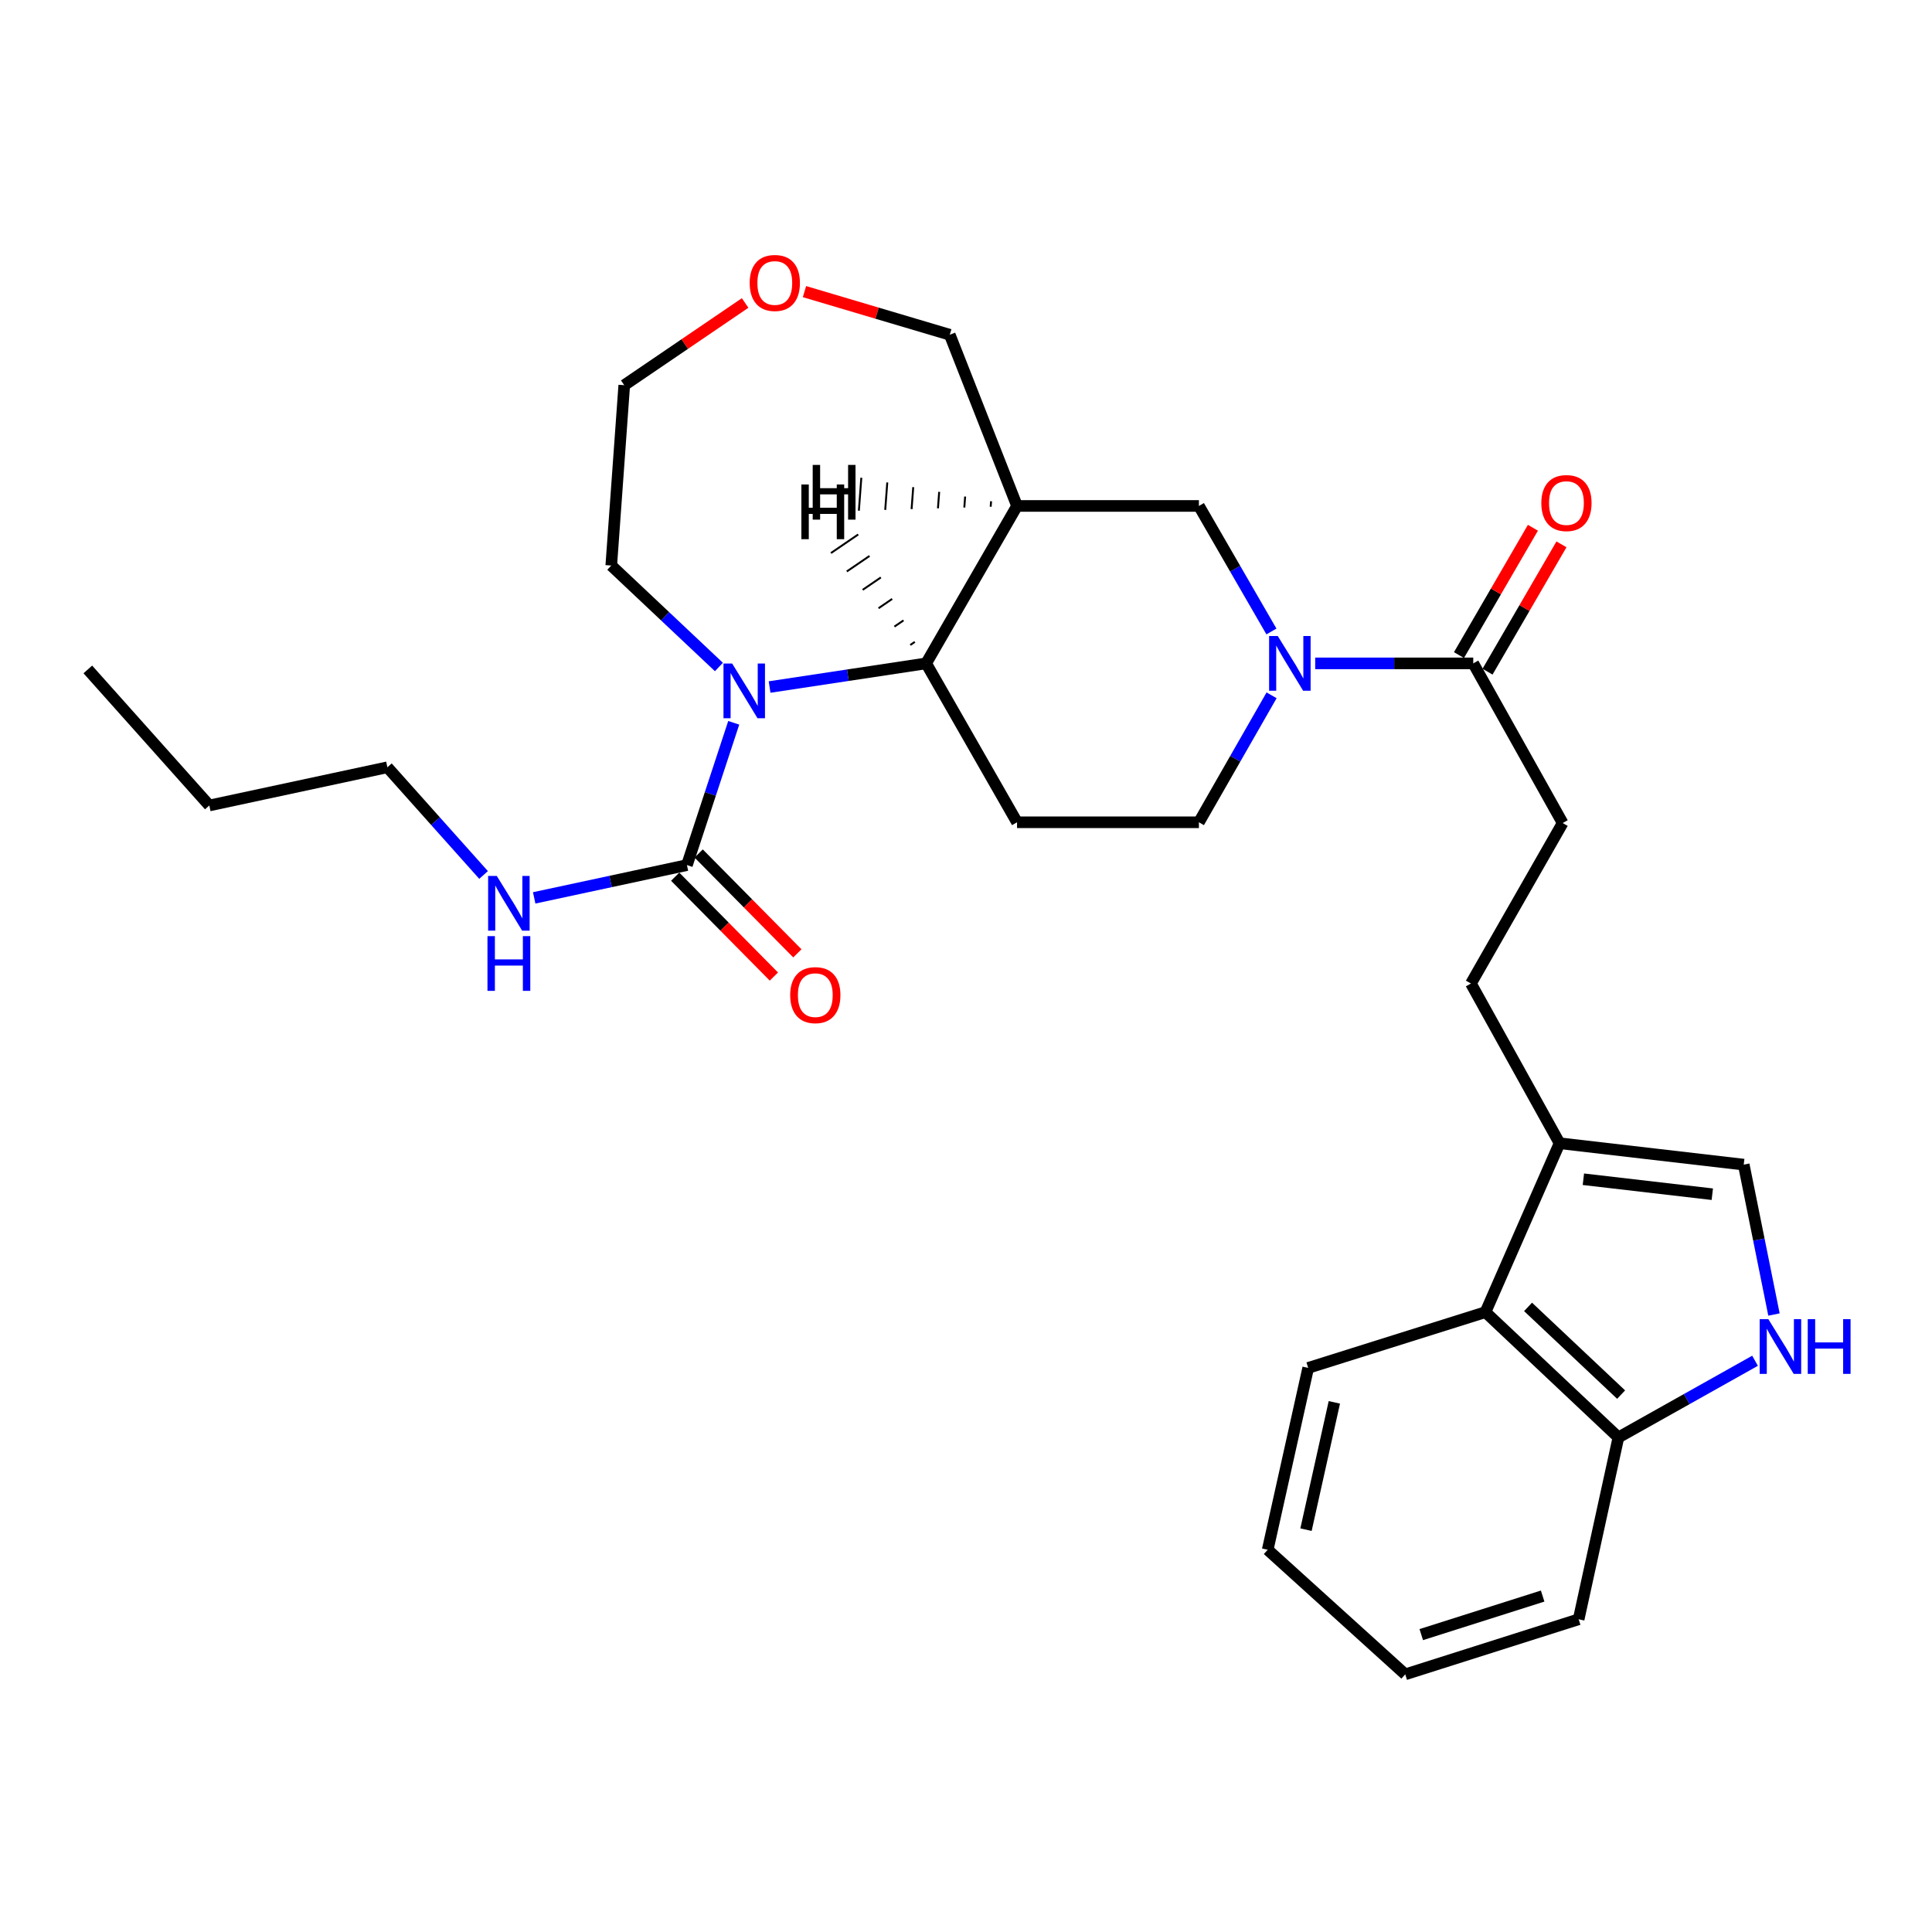 <?xml version='1.0' encoding='iso-8859-1'?>
<svg version='1.1' baseProfile='full'
              xmlns='http://www.w3.org/2000/svg'
                      xmlns:rdkit='http://www.rdkit.org/xml'
                      xmlns:xlink='http://www.w3.org/1999/xlink'
                  xml:space='preserve'
width='1000px' height='1000px' viewBox='0 0 1000 1000'>
<!-- END OF HEADER -->
<rect style='opacity:1.0;fill:#FFFFFF;stroke:none' width='1000' height='1000' x='0' y='0'> </rect>
<path class='bond-0' d='M 398.338,355.606 L 438.854,349.485' style='fill:none;fill-rule:evenodd;stroke:#0000FF;stroke-width:6px;stroke-linecap:butt;stroke-linejoin:miter;stroke-opacity:1' />
<path class='bond-0' d='M 438.854,349.485 L 479.37,343.364' style='fill:none;fill-rule:evenodd;stroke:#000000;stroke-width:6px;stroke-linecap:butt;stroke-linejoin:miter;stroke-opacity:1' />
<path class='bond-2' d='M 379.779,374.121 L 367.667,410.947' style='fill:none;fill-rule:evenodd;stroke:#0000FF;stroke-width:6px;stroke-linecap:butt;stroke-linejoin:miter;stroke-opacity:1' />
<path class='bond-2' d='M 367.667,410.947 L 355.555,447.772' style='fill:none;fill-rule:evenodd;stroke:#000000;stroke-width:6px;stroke-linecap:butt;stroke-linejoin:miter;stroke-opacity:1' />
<path class='bond-20' d='M 372.113,345.237 L 344.25,318.977' style='fill:none;fill-rule:evenodd;stroke:#0000FF;stroke-width:6px;stroke-linecap:butt;stroke-linejoin:miter;stroke-opacity:1' />
<path class='bond-20' d='M 344.25,318.977 L 316.387,292.717' style='fill:none;fill-rule:evenodd;stroke:#000000;stroke-width:6px;stroke-linecap:butt;stroke-linejoin:miter;stroke-opacity:1' />
<path class='bond-3' d='M 479.37,343.364 L 526.419,261.877' style='fill:none;fill-rule:evenodd;stroke:#000000;stroke-width:6px;stroke-linecap:butt;stroke-linejoin:miter;stroke-opacity:1' />
<path class='bond-9' d='M 479.37,343.364 L 526.419,425.611' style='fill:none;fill-rule:evenodd;stroke:#000000;stroke-width:6px;stroke-linecap:butt;stroke-linejoin:miter;stroke-opacity:1' />
<path class='bond-33' d='M 473.51,332.243 L 471.156,333.848' style='fill:none;fill-rule:evenodd;stroke:#000000;stroke-width:1.0px;stroke-linecap:butt;stroke-linejoin:miter;stroke-opacity:1' />
<path class='bond-33' d='M 467.649,321.123 L 462.942,324.333' style='fill:none;fill-rule:evenodd;stroke:#000000;stroke-width:1.0px;stroke-linecap:butt;stroke-linejoin:miter;stroke-opacity:1' />
<path class='bond-33' d='M 461.788,310.002 L 454.729,314.817' style='fill:none;fill-rule:evenodd;stroke:#000000;stroke-width:1.0px;stroke-linecap:butt;stroke-linejoin:miter;stroke-opacity:1' />
<path class='bond-33' d='M 455.928,298.881 L 446.515,305.301' style='fill:none;fill-rule:evenodd;stroke:#000000;stroke-width:1.0px;stroke-linecap:butt;stroke-linejoin:miter;stroke-opacity:1' />
<path class='bond-33' d='M 450.067,287.76 L 438.301,295.785' style='fill:none;fill-rule:evenodd;stroke:#000000;stroke-width:1.0px;stroke-linecap:butt;stroke-linejoin:miter;stroke-opacity:1' />
<path class='bond-33' d='M 444.206,276.639 L 430.087,286.27' style='fill:none;fill-rule:evenodd;stroke:#000000;stroke-width:1.0px;stroke-linecap:butt;stroke-linejoin:miter;stroke-opacity:1' />
<path class='bond-1' d='M 658.168,359.893 L 639.361,392.752' style='fill:none;fill-rule:evenodd;stroke:#0000FF;stroke-width:6px;stroke-linecap:butt;stroke-linejoin:miter;stroke-opacity:1' />
<path class='bond-1' d='M 639.361,392.752 L 620.553,425.611' style='fill:none;fill-rule:evenodd;stroke:#000000;stroke-width:6px;stroke-linecap:butt;stroke-linejoin:miter;stroke-opacity:1' />
<path class='bond-5' d='M 680.742,343.364 L 721.647,343.364' style='fill:none;fill-rule:evenodd;stroke:#0000FF;stroke-width:6px;stroke-linecap:butt;stroke-linejoin:miter;stroke-opacity:1' />
<path class='bond-5' d='M 721.647,343.364 L 762.552,343.364' style='fill:none;fill-rule:evenodd;stroke:#000000;stroke-width:6px;stroke-linecap:butt;stroke-linejoin:miter;stroke-opacity:1' />
<path class='bond-30' d='M 658.09,326.852 L 639.321,294.364' style='fill:none;fill-rule:evenodd;stroke:#0000FF;stroke-width:6px;stroke-linecap:butt;stroke-linejoin:miter;stroke-opacity:1' />
<path class='bond-30' d='M 639.321,294.364 L 620.553,261.877' style='fill:none;fill-rule:evenodd;stroke:#000000;stroke-width:6px;stroke-linecap:butt;stroke-linejoin:miter;stroke-opacity:1' />
<path class='bond-13' d='M 349.477,453.78 L 375.019,479.621' style='fill:none;fill-rule:evenodd;stroke:#000000;stroke-width:6px;stroke-linecap:butt;stroke-linejoin:miter;stroke-opacity:1' />
<path class='bond-13' d='M 375.019,479.621 L 400.56,505.462' style='fill:none;fill-rule:evenodd;stroke:#FF0000;stroke-width:6px;stroke-linecap:butt;stroke-linejoin:miter;stroke-opacity:1' />
<path class='bond-13' d='M 361.632,441.765 L 387.174,467.606' style='fill:none;fill-rule:evenodd;stroke:#000000;stroke-width:6px;stroke-linecap:butt;stroke-linejoin:miter;stroke-opacity:1' />
<path class='bond-13' d='M 387.174,467.606 L 412.716,493.447' style='fill:none;fill-rule:evenodd;stroke:#FF0000;stroke-width:6px;stroke-linecap:butt;stroke-linejoin:miter;stroke-opacity:1' />
<path class='bond-17' d='M 355.555,447.772 L 316.023,456.256' style='fill:none;fill-rule:evenodd;stroke:#000000;stroke-width:6px;stroke-linecap:butt;stroke-linejoin:miter;stroke-opacity:1' />
<path class='bond-17' d='M 316.023,456.256 L 276.492,464.74' style='fill:none;fill-rule:evenodd;stroke:#0000FF;stroke-width:6px;stroke-linecap:butt;stroke-linejoin:miter;stroke-opacity:1' />
<path class='bond-6' d='M 526.419,261.877 L 620.553,261.877' style='fill:none;fill-rule:evenodd;stroke:#000000;stroke-width:6px;stroke-linecap:butt;stroke-linejoin:miter;stroke-opacity:1' />
<path class='bond-19' d='M 526.419,261.877 L 491.6,173.269' style='fill:none;fill-rule:evenodd;stroke:#000000;stroke-width:6px;stroke-linecap:butt;stroke-linejoin:miter;stroke-opacity:1' />
<path class='bond-34' d='M 512.986,259.445 L 512.774,262.286' style='fill:none;fill-rule:evenodd;stroke:#000000;stroke-width:1.0px;stroke-linecap:butt;stroke-linejoin:miter;stroke-opacity:1' />
<path class='bond-34' d='M 499.553,257.013 L 499.129,262.694' style='fill:none;fill-rule:evenodd;stroke:#000000;stroke-width:1.0px;stroke-linecap:butt;stroke-linejoin:miter;stroke-opacity:1' />
<path class='bond-34' d='M 486.121,254.581 L 485.484,263.103' style='fill:none;fill-rule:evenodd;stroke:#000000;stroke-width:1.0px;stroke-linecap:butt;stroke-linejoin:miter;stroke-opacity:1' />
<path class='bond-34' d='M 472.688,252.149 L 471.839,263.511' style='fill:none;fill-rule:evenodd;stroke:#000000;stroke-width:1.0px;stroke-linecap:butt;stroke-linejoin:miter;stroke-opacity:1' />
<path class='bond-34' d='M 459.255,249.717 L 458.194,263.92' style='fill:none;fill-rule:evenodd;stroke:#000000;stroke-width:1.0px;stroke-linecap:butt;stroke-linejoin:miter;stroke-opacity:1' />
<path class='bond-34' d='M 445.822,247.284 L 444.549,264.328' style='fill:none;fill-rule:evenodd;stroke:#000000;stroke-width:1.0px;stroke-linecap:butt;stroke-linejoin:miter;stroke-opacity:1' />
<path class='bond-4' d='M 918.206,680.391 L 910.382,641.599' style='fill:none;fill-rule:evenodd;stroke:#0000FF;stroke-width:6px;stroke-linecap:butt;stroke-linejoin:miter;stroke-opacity:1' />
<path class='bond-4' d='M 910.382,641.599 L 902.557,602.808' style='fill:none;fill-rule:evenodd;stroke:#000000;stroke-width:6px;stroke-linecap:butt;stroke-linejoin:miter;stroke-opacity:1' />
<path class='bond-31' d='M 908.403,704.327 L 873.045,724.168' style='fill:none;fill-rule:evenodd;stroke:#0000FF;stroke-width:6px;stroke-linecap:butt;stroke-linejoin:miter;stroke-opacity:1' />
<path class='bond-31' d='M 873.045,724.168 L 837.686,744.009' style='fill:none;fill-rule:evenodd;stroke:#000000;stroke-width:6px;stroke-linecap:butt;stroke-linejoin:miter;stroke-opacity:1' />
<path class='bond-14' d='M 762.552,343.364 L 808.831,426' style='fill:none;fill-rule:evenodd;stroke:#000000;stroke-width:6px;stroke-linecap:butt;stroke-linejoin:miter;stroke-opacity:1' />
<path class='bond-16' d='M 769.942,347.656 L 789.076,314.705' style='fill:none;fill-rule:evenodd;stroke:#000000;stroke-width:6px;stroke-linecap:butt;stroke-linejoin:miter;stroke-opacity:1' />
<path class='bond-16' d='M 789.076,314.705 L 808.211,281.754' style='fill:none;fill-rule:evenodd;stroke:#FF0000;stroke-width:6px;stroke-linecap:butt;stroke-linejoin:miter;stroke-opacity:1' />
<path class='bond-16' d='M 755.162,339.073 L 774.297,306.122' style='fill:none;fill-rule:evenodd;stroke:#000000;stroke-width:6px;stroke-linecap:butt;stroke-linejoin:miter;stroke-opacity:1' />
<path class='bond-16' d='M 774.297,306.122 L 793.431,273.171' style='fill:none;fill-rule:evenodd;stroke:#FF0000;stroke-width:6px;stroke-linecap:butt;stroke-linejoin:miter;stroke-opacity:1' />
<path class='bond-7' d='M 807.226,591.737 L 761.355,509.072' style='fill:none;fill-rule:evenodd;stroke:#000000;stroke-width:6px;stroke-linecap:butt;stroke-linejoin:miter;stroke-opacity:1' />
<path class='bond-8' d='M 807.226,591.737 L 902.557,602.808' style='fill:none;fill-rule:evenodd;stroke:#000000;stroke-width:6px;stroke-linecap:butt;stroke-linejoin:miter;stroke-opacity:1' />
<path class='bond-8' d='M 819.554,610.374 L 886.286,618.124' style='fill:none;fill-rule:evenodd;stroke:#000000;stroke-width:6px;stroke-linecap:butt;stroke-linejoin:miter;stroke-opacity:1' />
<path class='bond-10' d='M 807.226,591.737 L 768.876,679.158' style='fill:none;fill-rule:evenodd;stroke:#000000;stroke-width:6px;stroke-linecap:butt;stroke-linejoin:miter;stroke-opacity:1' />
<path class='bond-11' d='M 526.419,425.611 L 620.553,425.611' style='fill:none;fill-rule:evenodd;stroke:#000000;stroke-width:6px;stroke-linecap:butt;stroke-linejoin:miter;stroke-opacity:1' />
<path class='bond-12' d='M 768.876,679.158 L 837.686,744.009' style='fill:none;fill-rule:evenodd;stroke:#000000;stroke-width:6px;stroke-linecap:butt;stroke-linejoin:miter;stroke-opacity:1' />
<path class='bond-12' d='M 790.919,676.448 L 839.087,721.844' style='fill:none;fill-rule:evenodd;stroke:#000000;stroke-width:6px;stroke-linecap:butt;stroke-linejoin:miter;stroke-opacity:1' />
<path class='bond-21' d='M 768.876,679.158 L 677.115,708.023' style='fill:none;fill-rule:evenodd;stroke:#000000;stroke-width:6px;stroke-linecap:butt;stroke-linejoin:miter;stroke-opacity:1' />
<path class='bond-23' d='M 837.686,744.009 L 817.111,838.134' style='fill:none;fill-rule:evenodd;stroke:#000000;stroke-width:6px;stroke-linecap:butt;stroke-linejoin:miter;stroke-opacity:1' />
<path class='bond-15' d='M 808.831,426 L 761.355,509.072' style='fill:none;fill-rule:evenodd;stroke:#000000;stroke-width:6px;stroke-linecap:butt;stroke-linejoin:miter;stroke-opacity:1' />
<path class='bond-24' d='M 250.295,452.884 L 225.402,425.014' style='fill:none;fill-rule:evenodd;stroke:#0000FF;stroke-width:6px;stroke-linecap:butt;stroke-linejoin:miter;stroke-opacity:1' />
<path class='bond-24' d='M 225.402,425.014 L 200.509,397.144' style='fill:none;fill-rule:evenodd;stroke:#000000;stroke-width:6px;stroke-linecap:butt;stroke-linejoin:miter;stroke-opacity:1' />
<path class='bond-18' d='M 385.68,156.824 L 354.395,178.102' style='fill:none;fill-rule:evenodd;stroke:#FF0000;stroke-width:6px;stroke-linecap:butt;stroke-linejoin:miter;stroke-opacity:1' />
<path class='bond-18' d='M 354.395,178.102 L 323.11,199.381' style='fill:none;fill-rule:evenodd;stroke:#000000;stroke-width:6px;stroke-linecap:butt;stroke-linejoin:miter;stroke-opacity:1' />
<path class='bond-29' d='M 416.398,150.94 L 453.999,162.105' style='fill:none;fill-rule:evenodd;stroke:#FF0000;stroke-width:6px;stroke-linecap:butt;stroke-linejoin:miter;stroke-opacity:1' />
<path class='bond-29' d='M 453.999,162.105 L 491.6,173.269' style='fill:none;fill-rule:evenodd;stroke:#000000;stroke-width:6px;stroke-linecap:butt;stroke-linejoin:miter;stroke-opacity:1' />
<path class='bond-22' d='M 316.387,292.717 L 323.11,199.381' style='fill:none;fill-rule:evenodd;stroke:#000000;stroke-width:6px;stroke-linecap:butt;stroke-linejoin:miter;stroke-opacity:1' />
<path class='bond-26' d='M 677.115,708.023 L 656.159,802.157' style='fill:none;fill-rule:evenodd;stroke:#000000;stroke-width:6px;stroke-linecap:butt;stroke-linejoin:miter;stroke-opacity:1' />
<path class='bond-26' d='M 690.654,725.857 L 675.985,791.751' style='fill:none;fill-rule:evenodd;stroke:#000000;stroke-width:6px;stroke-linecap:butt;stroke-linejoin:miter;stroke-opacity:1' />
<path class='bond-32' d='M 817.111,838.134 L 727.354,866.638' style='fill:none;fill-rule:evenodd;stroke:#000000;stroke-width:6px;stroke-linecap:butt;stroke-linejoin:miter;stroke-opacity:1' />
<path class='bond-32' d='M 798.474,826.12 L 735.644,846.073' style='fill:none;fill-rule:evenodd;stroke:#000000;stroke-width:6px;stroke-linecap:butt;stroke-linejoin:miter;stroke-opacity:1' />
<path class='bond-25' d='M 200.509,397.144 L 108.34,416.913' style='fill:none;fill-rule:evenodd;stroke:#000000;stroke-width:6px;stroke-linecap:butt;stroke-linejoin:miter;stroke-opacity:1' />
<path class='bond-27' d='M 108.34,416.913 L 45.455,346.498' style='fill:none;fill-rule:evenodd;stroke:#000000;stroke-width:6px;stroke-linecap:butt;stroke-linejoin:miter;stroke-opacity:1' />
<path class='bond-28' d='M 656.159,802.157 L 727.354,866.638' style='fill:none;fill-rule:evenodd;stroke:#000000;stroke-width:6px;stroke-linecap:butt;stroke-linejoin:miter;stroke-opacity:1' />
<path  class='atom-0' d='M 378.957 343.428
L 388.237 358.428
Q 389.157 359.908, 390.637 362.588
Q 392.117 365.268, 392.197 365.428
L 392.197 343.428
L 395.957 343.428
L 395.957 371.748
L 392.077 371.748
L 382.117 355.348
Q 380.957 353.428, 379.717 351.228
Q 378.517 349.028, 378.157 348.348
L 378.157 371.748
L 374.477 371.748
L 374.477 343.428
L 378.957 343.428
' fill='#0000FF'/>
<path  class='atom-2' d='M 661.369 329.204
L 670.649 344.204
Q 671.569 345.684, 673.049 348.364
Q 674.529 351.044, 674.609 351.204
L 674.609 329.204
L 678.369 329.204
L 678.369 357.524
L 674.489 357.524
L 664.529 341.124
Q 663.369 339.204, 662.129 337.004
Q 660.929 334.804, 660.569 334.124
L 660.569 357.524
L 656.889 357.524
L 656.889 329.204
L 661.369 329.204
' fill='#0000FF'/>
<path  class='atom-5' d='M 915.287 682.792
L 924.567 697.792
Q 925.487 699.272, 926.967 701.952
Q 928.447 704.632, 928.527 704.792
L 928.527 682.792
L 932.287 682.792
L 932.287 711.112
L 928.407 711.112
L 918.447 694.712
Q 917.287 692.792, 916.047 690.592
Q 914.847 688.392, 914.487 687.712
L 914.487 711.112
L 910.807 711.112
L 910.807 682.792
L 915.287 682.792
' fill='#0000FF'/>
<path  class='atom-5' d='M 935.687 682.792
L 939.527 682.792
L 939.527 694.832
L 954.007 694.832
L 954.007 682.792
L 957.847 682.792
L 957.847 711.112
L 954.007 711.112
L 954.007 698.032
L 939.527 698.032
L 939.527 711.112
L 935.687 711.112
L 935.687 682.792
' fill='#0000FF'/>
<path  class='atom-14' d='M 409.001 515.077
Q 409.001 508.277, 412.361 504.477
Q 415.721 500.677, 422.001 500.677
Q 428.281 500.677, 431.641 504.477
Q 435.001 508.277, 435.001 515.077
Q 435.001 521.957, 431.601 525.877
Q 428.201 529.757, 422.001 529.757
Q 415.761 529.757, 412.361 525.877
Q 409.001 521.997, 409.001 515.077
M 422.001 526.557
Q 426.321 526.557, 428.641 523.677
Q 431.001 520.757, 431.001 515.077
Q 431.001 509.517, 428.641 506.717
Q 426.321 503.877, 422.001 503.877
Q 417.681 503.877, 415.321 506.677
Q 413.001 509.477, 413.001 515.077
Q 413.001 520.797, 415.321 523.677
Q 417.681 526.557, 422.001 526.557
' fill='#FF0000'/>
<path  class='atom-17' d='M 797.787 260.381
Q 797.787 253.581, 801.147 249.781
Q 804.507 245.981, 810.787 245.981
Q 817.067 245.981, 820.427 249.781
Q 823.787 253.581, 823.787 260.381
Q 823.787 267.261, 820.387 271.181
Q 816.987 275.061, 810.787 275.061
Q 804.547 275.061, 801.147 271.181
Q 797.787 267.301, 797.787 260.381
M 810.787 271.861
Q 815.107 271.861, 817.427 268.981
Q 819.787 266.061, 819.787 260.381
Q 819.787 254.821, 817.427 252.021
Q 815.107 249.181, 810.787 249.181
Q 806.467 249.181, 804.107 251.981
Q 801.787 254.781, 801.787 260.381
Q 801.787 266.101, 804.107 268.981
Q 806.467 271.861, 810.787 271.861
' fill='#FF0000'/>
<path  class='atom-18' d='M 257.135 453.39
L 266.415 468.39
Q 267.335 469.87, 268.815 472.55
Q 270.295 475.23, 270.375 475.39
L 270.375 453.39
L 274.135 453.39
L 274.135 481.71
L 270.255 481.71
L 260.295 465.31
Q 259.135 463.39, 257.895 461.19
Q 256.695 458.99, 256.335 458.31
L 256.335 481.71
L 252.655 481.71
L 252.655 453.39
L 257.135 453.39
' fill='#0000FF'/>
<path  class='atom-18' d='M 252.315 484.542
L 256.155 484.542
L 256.155 496.582
L 270.635 496.582
L 270.635 484.542
L 274.475 484.542
L 274.475 512.862
L 270.635 512.862
L 270.635 499.782
L 256.155 499.782
L 256.155 512.862
L 252.315 512.862
L 252.315 484.542
' fill='#0000FF'/>
<path  class='atom-19' d='M 388.036 146.459
Q 388.036 139.659, 391.396 135.859
Q 394.756 132.059, 401.036 132.059
Q 407.316 132.059, 410.676 135.859
Q 414.036 139.659, 414.036 146.459
Q 414.036 153.339, 410.636 157.259
Q 407.236 161.139, 401.036 161.139
Q 394.796 161.139, 391.396 157.259
Q 388.036 153.379, 388.036 146.459
M 401.036 157.939
Q 405.356 157.939, 407.676 155.059
Q 410.036 152.139, 410.036 146.459
Q 410.036 140.899, 407.676 138.099
Q 405.356 135.259, 401.036 135.259
Q 396.716 135.259, 394.356 138.059
Q 392.036 140.859, 392.036 146.459
Q 392.036 152.179, 394.356 155.059
Q 396.716 157.939, 401.036 157.939
' fill='#FF0000'/>
<path  class='atom-30' d='M 414.79 250.761
L 418.63 250.761
L 418.63 262.801
L 433.11 262.801
L 433.11 250.761
L 436.95 250.761
L 436.95 279.081
L 433.11 279.081
L 433.11 266.001
L 418.63 266.001
L 418.63 279.081
L 414.79 279.081
L 414.79 250.761
' fill='#000000'/>
<path  class='atom-31' d='M 420.652 240.641
L 424.492 240.641
L 424.492 252.681
L 438.972 252.681
L 438.972 240.641
L 442.812 240.641
L 442.812 268.961
L 438.972 268.961
L 438.972 255.881
L 424.492 255.881
L 424.492 268.961
L 420.652 268.961
L 420.652 240.641
' fill='#000000'/>
</svg>
